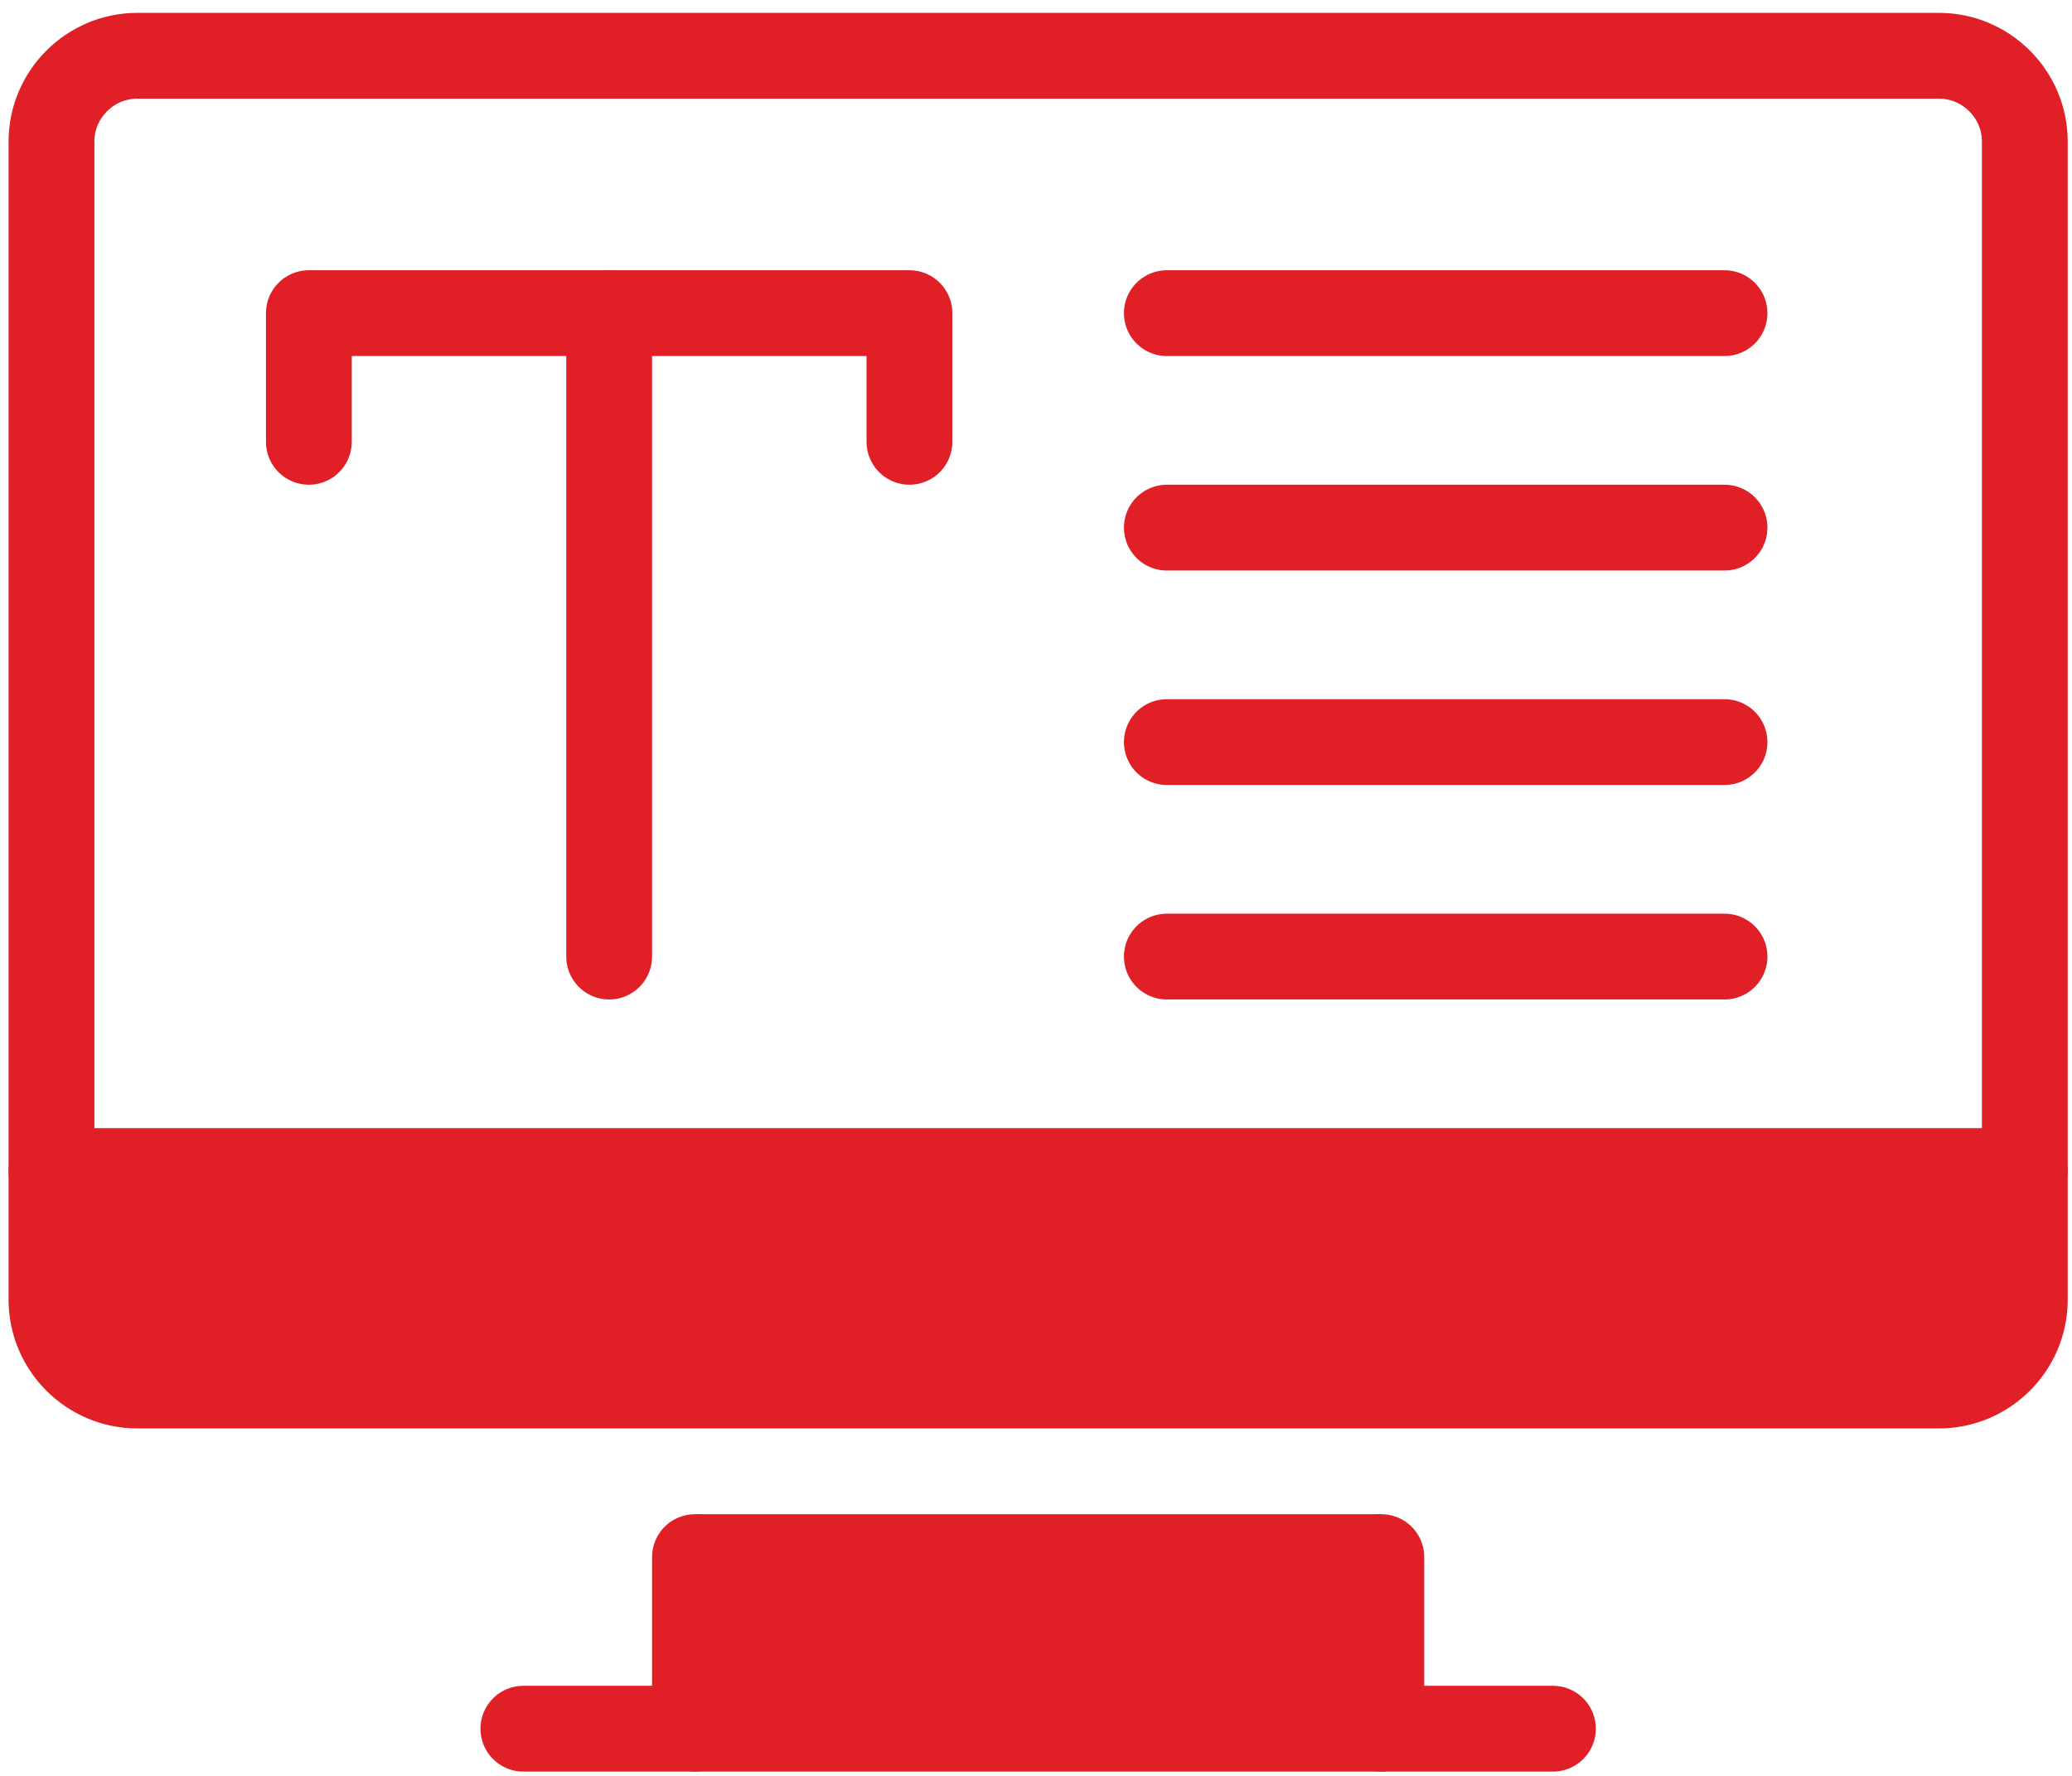 <?xml version="1.0" encoding="utf-8"?>
<!-- Generator: Adobe Illustrator 24.2.1, SVG Export Plug-In . SVG Version: 6.00 Build 0)  -->
<svg version="1.1" id="Layer_1" xmlns="http://www.w3.org/2000/svg" xmlns:xlink="http://www.w3.org/1999/xlink" x="0px" y="0px"
	 viewBox="0 0 48.3 41.4" style="enable-background:new 0 0 48.3 41.4;" xml:space="preserve">
<style type="text/css">
	.st0{fill:none;stroke:#E11F26;stroke-width:2;stroke-linecap:round;stroke-linejoin:round;stroke-miterlimit:10;}
	.st1{fill:#E11F26;}
</style>
<path class="st0" d="M45.2,32.3h-42c-1.1,0-2-0.9-2-2v-27c0-1.1,0.9-2,2-2h42c1.1,0,2,0.9,2,2v27C47.2,31.4,46.3,32.3,45.2,32.3z"/>
<line class="st0" x1="12.2" y1="40.3" x2="36.2" y2="40.3"/>
<line class="st0" x1="16.2" y1="40.3" x2="16.2" y2="36.3"/>
<line class="st0" x1="27.2" y1="7.3" x2="40.2" y2="7.3"/>
<line class="st0" x1="27.2" y1="12.3" x2="40.2" y2="12.3"/>
<line class="st0" x1="27.2" y1="17.3" x2="40.2" y2="17.3"/>
<line class="st0" x1="27.2" y1="22.3" x2="40.2" y2="22.3"/>
<line class="st0" x1="32.2" y1="36.3" x2="32.2" y2="40.3"/>
<line class="st0" x1="1.2" y1="27.3" x2="47.2" y2="27.3"/>
<line class="st0" x1="14.2" y1="22.3" x2="14.2" y2="7.3"/>
<polyline class="st0" points="7.2,10.3 7.2,7.3 21.2,7.3 21.2,10.3 "/>
<rect x="1.2" y="27.3" class="st1" width="46" height="4.4"/>
<rect x="16.2" y="35.3" class="st1" width="16" height="5"/>
</svg>
